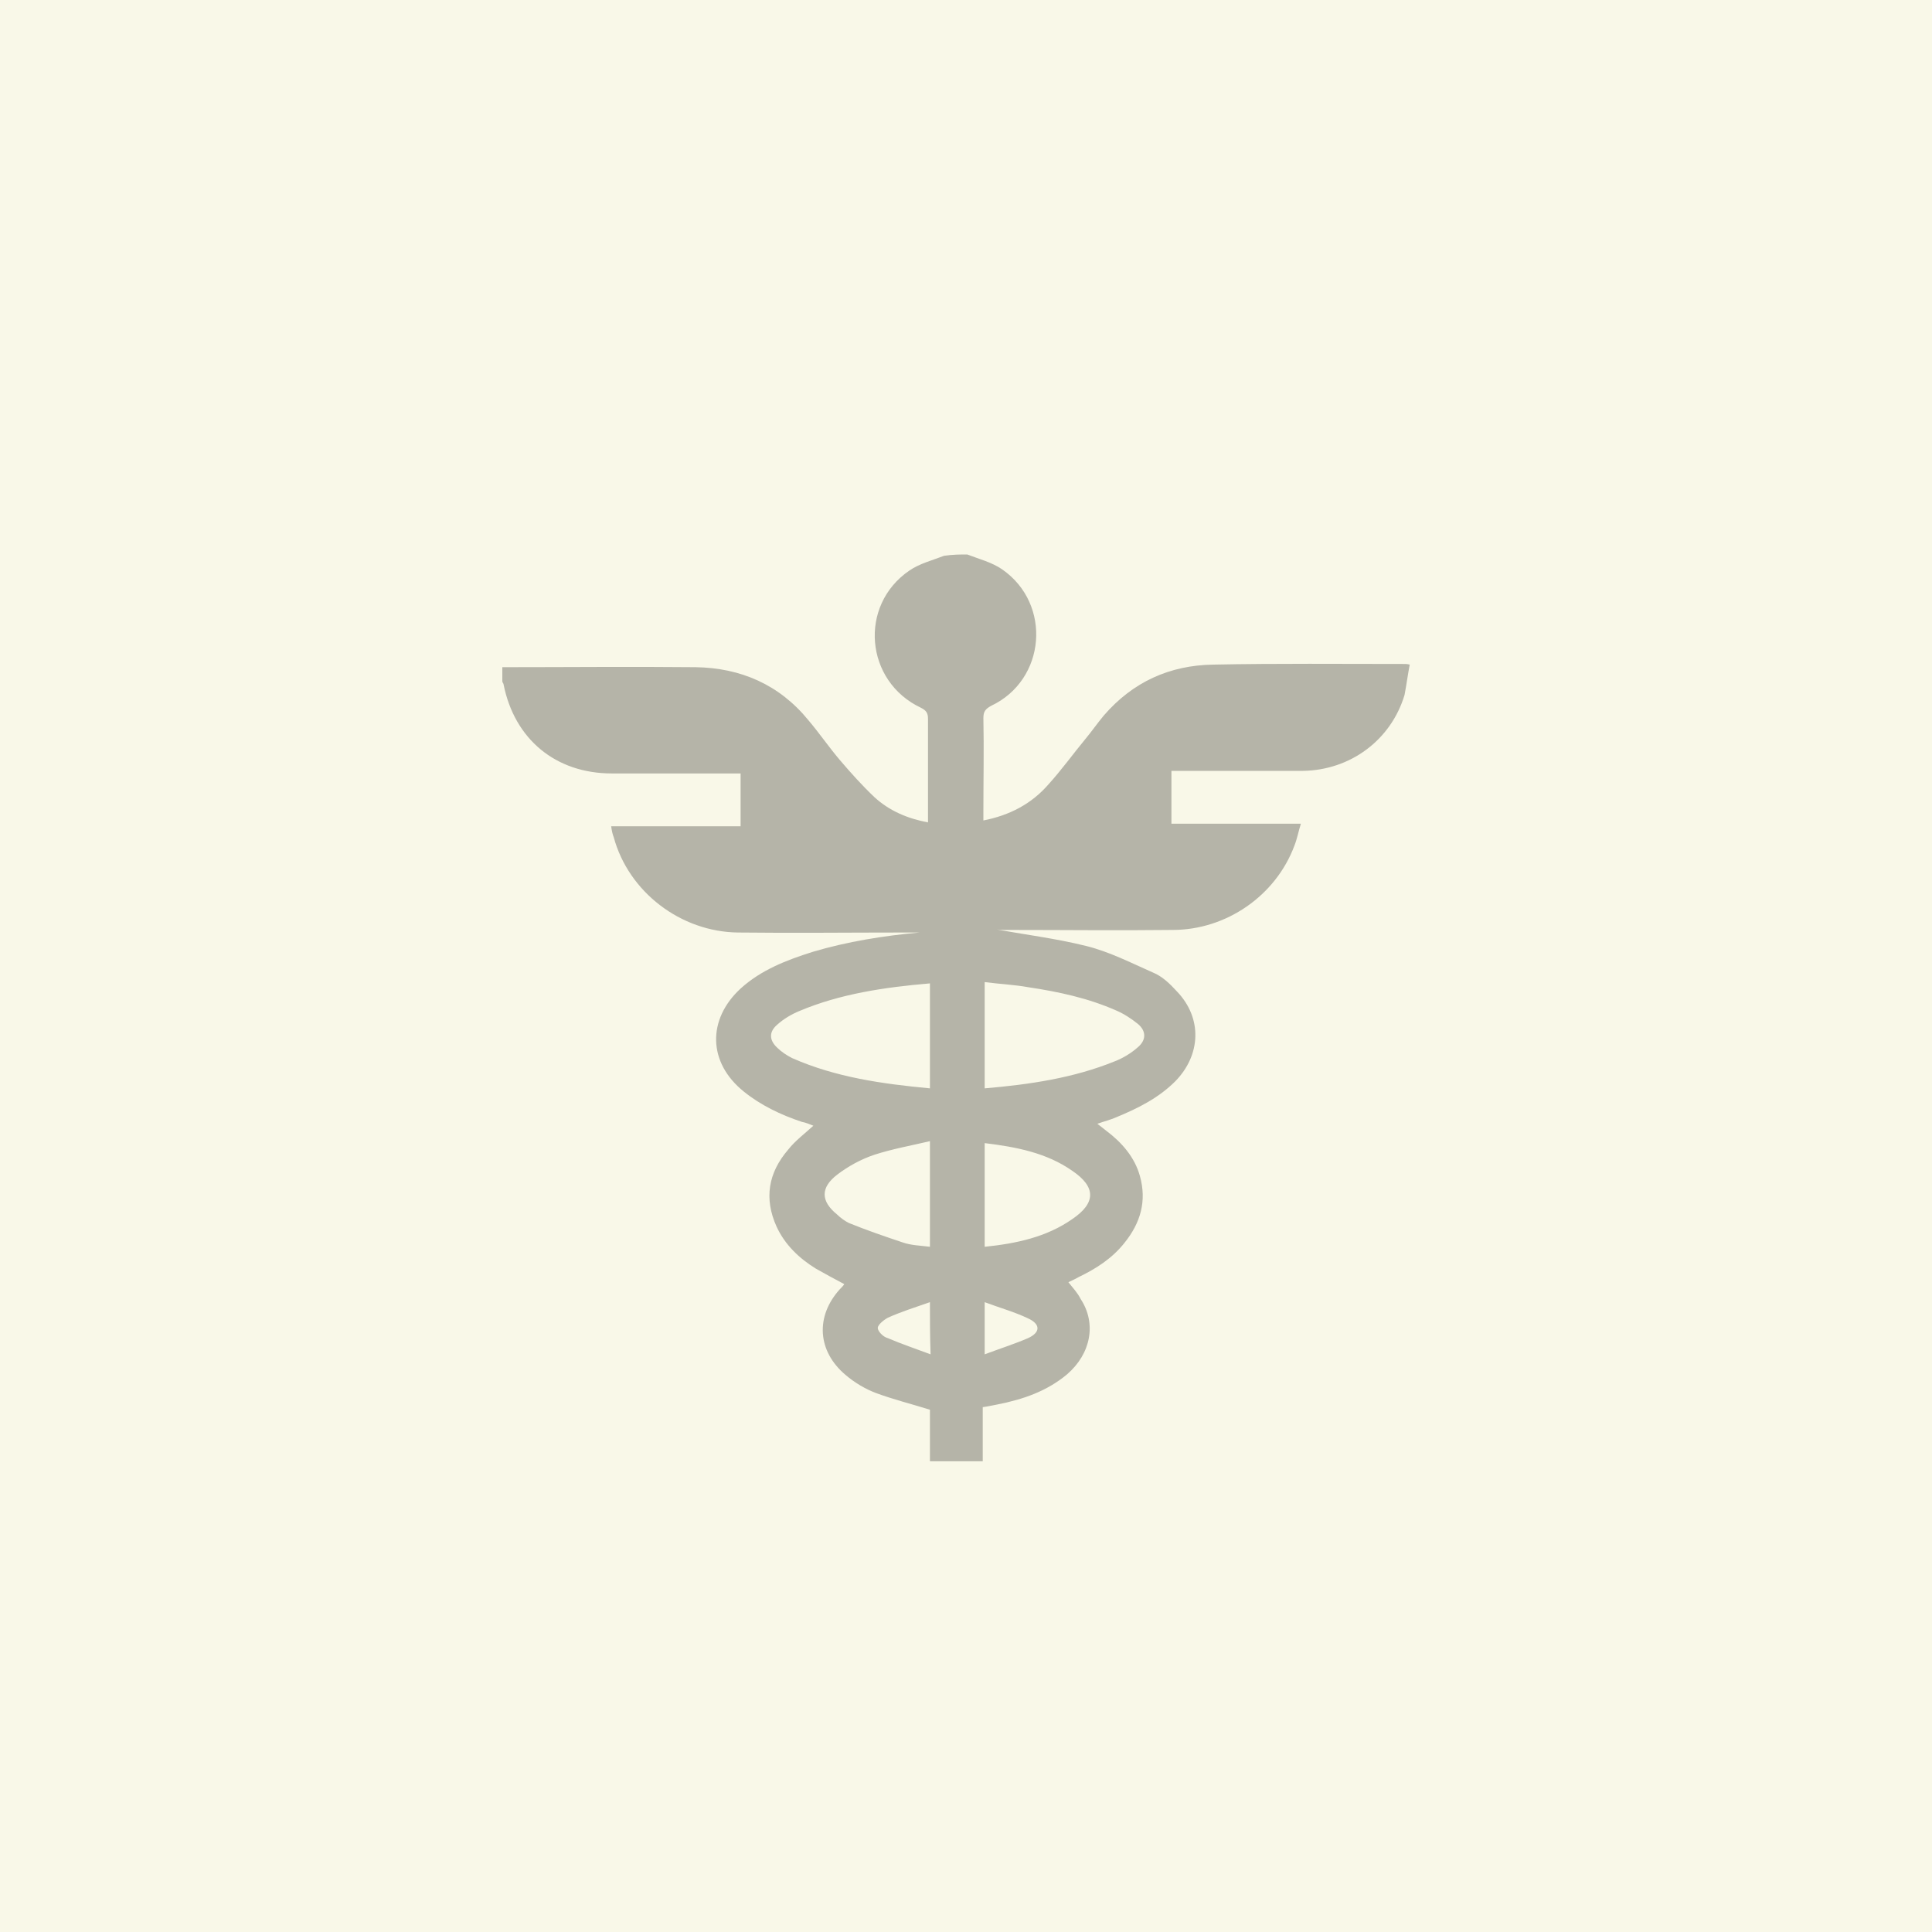 <?xml version="1.0" encoding="utf-8"?>
<!-- Generator: Adobe Illustrator 28.3.0, SVG Export Plug-In . SVG Version: 6.00 Build 0)  -->
<svg version="1.1" id="Ebene_1" xmlns="http://www.w3.org/2000/svg" xmlns:xlink="http://www.w3.org/1999/xlink" x="0px" y="0px"
	 viewBox="0 0 300 300" style="enable-background:new 0 0 300 300;" xml:space="preserve">
<style type="text/css">
	.st0{fill:#F9F8E8;}
	.st1{fill:#B5B4A8;}
</style>
<rect class="st0" width="300" height="300"/>
<path class="st1" d="M150.2,86.1c1.8,0.7,3.8,1.2,5.4,2.3c7.8,5.4,6.8,17.2-1.7,21.2c-0.9,0.5-1.2,0.9-1.2,1.9c0.1,4.8,0,9.6,0,14.4
	v1.5c4.1-0.8,7.5-2.6,10.1-5.6c2-2.2,3.8-4.7,5.7-7c1-1.2,1.9-2.5,2.9-3.7c4.5-5.2,10.2-7.8,17-7.9c9.9-0.2,19.9-0.1,29.8-0.1
	c0.1,0,0.3,0,0.7,0.1c-0.3,1.6-0.5,3.1-0.8,4.7c-2.1,7-8.4,11.7-15.8,11.8h-20.4v8.2h20.1c-0.4,1.3-0.6,2.4-1,3.4
	c-2.9,7.8-10.6,13.1-18.9,13.1c-8.5,0.1-17.1,0-25.6,0c-0.8,0-1.6,0-2.4-0.2c4.8,0.9,9.8,1.5,14.6,2.7c3.6,0.9,6.9,2.6,10.3,4.1
	c1.5,0.6,2.7,1.8,3.8,3c3.9,4.1,3.7,9.8-0.3,13.9c-2.6,2.6-5.8,4.2-9.2,5.6c-0.9,0.4-1.8,0.6-2.9,1c0.5,0.4,0.9,0.7,1.4,1.1
	c2.4,1.8,4.4,4.1,5.2,7c1.1,3.9,0.1,7.3-2.4,10.4c-1.9,2.4-4.4,4-7.1,5.3c-0.5,0.3-1,0.5-1.6,0.8c0.7,0.9,1.4,1.6,1.9,2.6
	c2.5,3.8,1.6,8.5-2.1,11.7c-3.1,2.6-6.8,3.9-10.9,4.7c-0.6,0.1-1.4,0.3-2.2,0.4v8.4h-8.2v-8c-2.9-0.9-5.7-1.6-8.4-2.6
	c-1.6-0.6-3.3-1.6-4.7-2.8c-4.4-3.7-4.7-9.1-0.9-13.3c0.3-0.3,0.5-0.5,0.7-0.8c-1.5-0.8-3-1.6-4.4-2.4c-2.6-1.6-4.8-3.7-6.1-6.5
	c-2-4.4-1.3-8.4,1.8-12c1.1-1.4,2.6-2.5,3.9-3.7c-0.5-0.2-1.2-0.5-1.8-0.6c-3.3-1.1-6.4-2.6-9-4.7c-5.6-4.5-5.7-11.2-0.5-16
	c3.2-2.9,7.1-4.4,11.2-5.7c5.4-1.6,11-2.5,16.6-3h-2.5c-8.6,0-17.2,0.1-25.7,0c-8.9-0.1-17-6.3-19.3-14.8c-0.2-0.5-0.3-1-0.4-1.7
	h20.1v-8.2h-20c-8.7,0-15.1-5.3-16.8-13.8c0-0.2-0.2-0.3-0.2-0.5v-2.2c10,0,20.1-0.1,30,0c7,0.1,13,2.7,17.5,8.2
	c1.7,2,3.2,4.2,4.9,6.2s3.5,4,5.4,5.8c2.3,2.1,5.1,3.3,8.3,3.9v-16.1c0-0.9-0.3-1.3-1.1-1.7c-8.7-4.1-9.7-15.9-1.8-21.3
	c1.6-1.1,3.6-1.6,5.4-2.3C148,86.1,149.1,86.1,150.2,86.1z M144.4,169v-16.3c-7,0.6-13.9,1.6-20.3,4.3c-1.2,0.5-2.4,1.2-3.4,2.1
	c-1.3,1.1-1.3,2.4,0,3.6c0.6,0.6,1.5,1.2,2.3,1.6C129.8,167.3,137,168.3,144.4,169L144.4,169z M152.9,169c7-0.6,13.8-1.6,20.2-4.2
	c1.3-0.5,2.6-1.3,3.6-2.2c1.3-1.1,1.3-2.5,0-3.6c-1-0.8-2.2-1.6-3.4-2.1c-4.3-1.9-8.9-2.9-13.6-3.6c-2.2-0.4-4.5-0.5-6.8-0.8V169
	L152.9,169z M152.9,177.5v16.1c4.9-0.5,9.6-1.5,13.6-4.3c3.7-2.5,3.7-5,0-7.5C162.5,179,157.8,178.1,152.9,177.5z M144.4,177.2
	c-3,0.7-5.8,1.2-8.6,2.1c-2.1,0.7-4.1,1.8-5.8,3.1c-2.6,2-2.6,4.1,0,6.2c0.5,0.5,1.2,1,1.8,1.3c2.7,1.1,5.6,2.1,8.3,3
	c1.4,0.5,2.8,0.5,4.3,0.7V177.2L144.4,177.2z M144.4,202.2c-2.3,0.8-4.5,1.5-6.5,2.4c-0.6,0.3-1.6,1.1-1.6,1.6s0.8,1.4,1.6,1.6
	c2.1,0.9,4.2,1.6,6.6,2.5C144.4,207.4,144.4,205,144.4,202.2z M152.9,210.3c2.4-0.9,4.6-1.6,6.7-2.5c2-0.9,2-2.2,0-3.1
	c-2.1-1-4.3-1.6-6.7-2.5V210.3z"/>
</svg>
